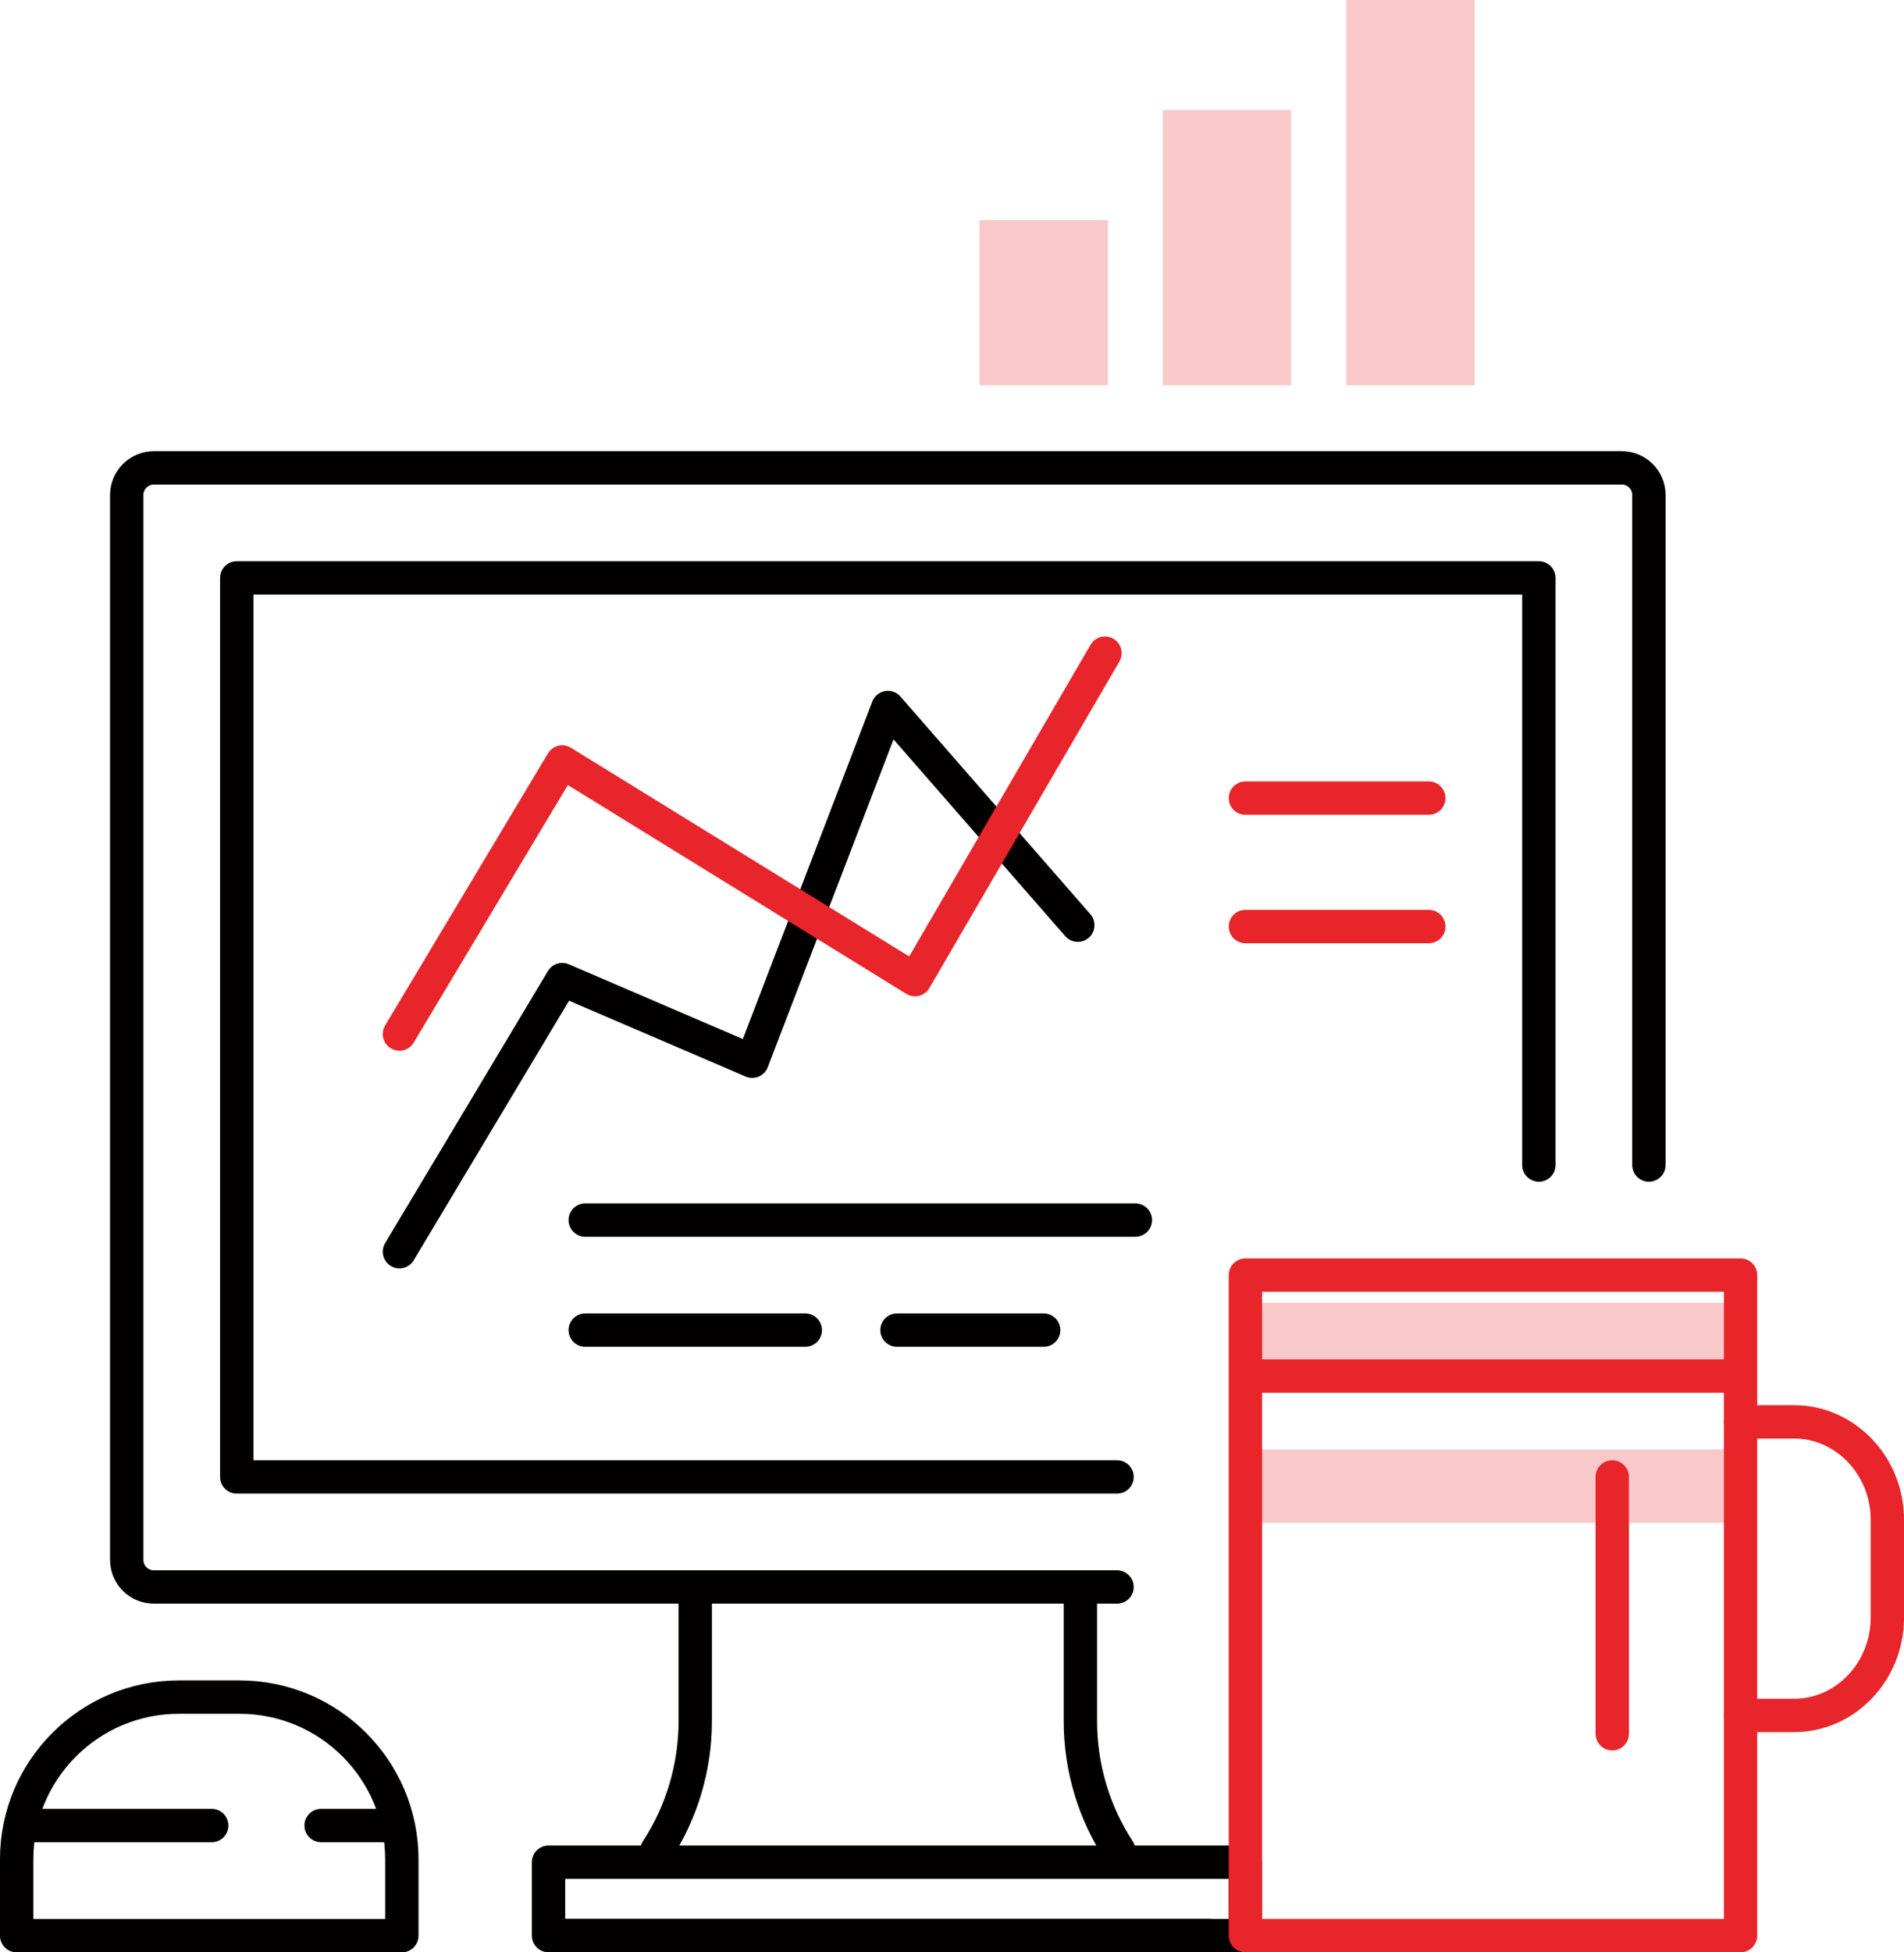 <?xml version="1.0" encoding="UTF-8"?>
<svg id="Calque_2" data-name="Calque 2" xmlns="http://www.w3.org/2000/svg" viewBox="0 0 323.62 331.69">
  <defs>
    <style>
      .cls-1 {
        stroke: #e8252a;
      }

      .cls-1, .cls-2 {
        fill: none;
        stroke-linecap: round;
        stroke-linejoin: round;
        stroke-width: 5.67px;
      }

      .cls-2 {
        stroke: #030000;
      }

      .cls-3 {
        fill: #e8252a;
        opacity: .25;
      }
    </style>
  </defs>
  <g id="Calque_1-2" data-name="Calque 1">
    <g>
      <g>
        <rect class="cls-2" x="93.23" y="316.39" width="118.45" height="12.47"/>
        <path class="cls-2" d="M118.17,269.63v22.76c0,8.09-2.4,15.67-6.5,21.96"/>
        <path class="cls-2" d="M183.63,269.63v22.76c0,8.09,2.4,15.67,6.5,21.96"/>
        <polyline class="cls-2" points="96.35 328.86 141.69 328.86 160.13 328.86 205.45 328.86"/>
        <path class="cls-2" d="M189.86,269.63H26.15c-2.55,0-4.61-2.06-4.61-4.61V84.11c0-2.55,2.07-4.62,4.62-4.62h249.49c2.55,0,4.61,2.06,4.61,4.61v113.84"/>
        <polyline class="cls-2" points="189.86 250.93 40.24 250.93 40.24 98.19 261.56 98.19 261.56 197.94"/>
        <rect class="cls-3" x="228.83" width="21.82" height="65.46"/>
        <rect class="cls-3" x="197.66" y="18.7" width="21.82" height="46.76"/>
        <rect class="cls-3" x="166.48" y="37.41" width="21.82" height="28.05"/>
        <polyline class="cls-2" points="67.89 212.66 95.56 166.44 127.85 180.3 150.91 120.21 183.19 157.19"/>
        <polyline class="cls-1" points="67.89 175.68 95.56 129.46 155.52 166.44 187.81 110.97"/>
        <line class="cls-1" x1="211.68" y1="157.42" x2="242.85" y2="157.42"/>
        <line class="cls-2" x1="99.47" y1="207.29" x2="192.98" y2="207.29"/>
        <line class="cls-2" x1="99.47" y1="225.99" x2="136.87" y2="225.99"/>
        <line class="cls-2" x1="152.46" y1="225.99" x2="177.39" y2="225.99"/>
        <line class="cls-1" x1="211.68" y1="135.6" x2="242.85" y2="135.6"/>
        <path class="cls-2" d="M30.4,288.34h10.33c15.21,0,27.57,12.35,27.57,27.57v12.96H2.83v-12.96c0-15.21,12.35-27.57,27.57-27.57Z"/>
        <line class="cls-2" x1="35.98" y1="310.16" x2="4.81" y2="310.16"/>
        <line class="cls-2" x1="54.58" y1="310.16" x2="67.05" y2="310.16"/>
        <rect class="cls-1" x="211.68" y="216.64" width="84.16" height="112.22"/>
        <path class="cls-1" d="M295.85,291.45h9.13c8.69,0,15.81-7.48,15.81-16.6v-16.67c0-9.12-7.13-16.6-15.81-16.6h-9.13"/>
        <rect class="cls-3" x="211.68" y="221.32" width="84.16" height="12.47"/>
        <rect class="cls-3" x="211.68" y="246.25" width="84.16" height="12.47"/>
        <line class="cls-1" x1="274.03" y1="250.93" x2="274.03" y2="294.57"/>
      </g>
      <line class="cls-1" x1="213.32" y1="233.79" x2="294.85" y2="233.79"/>
    </g>
  </g>
</svg>